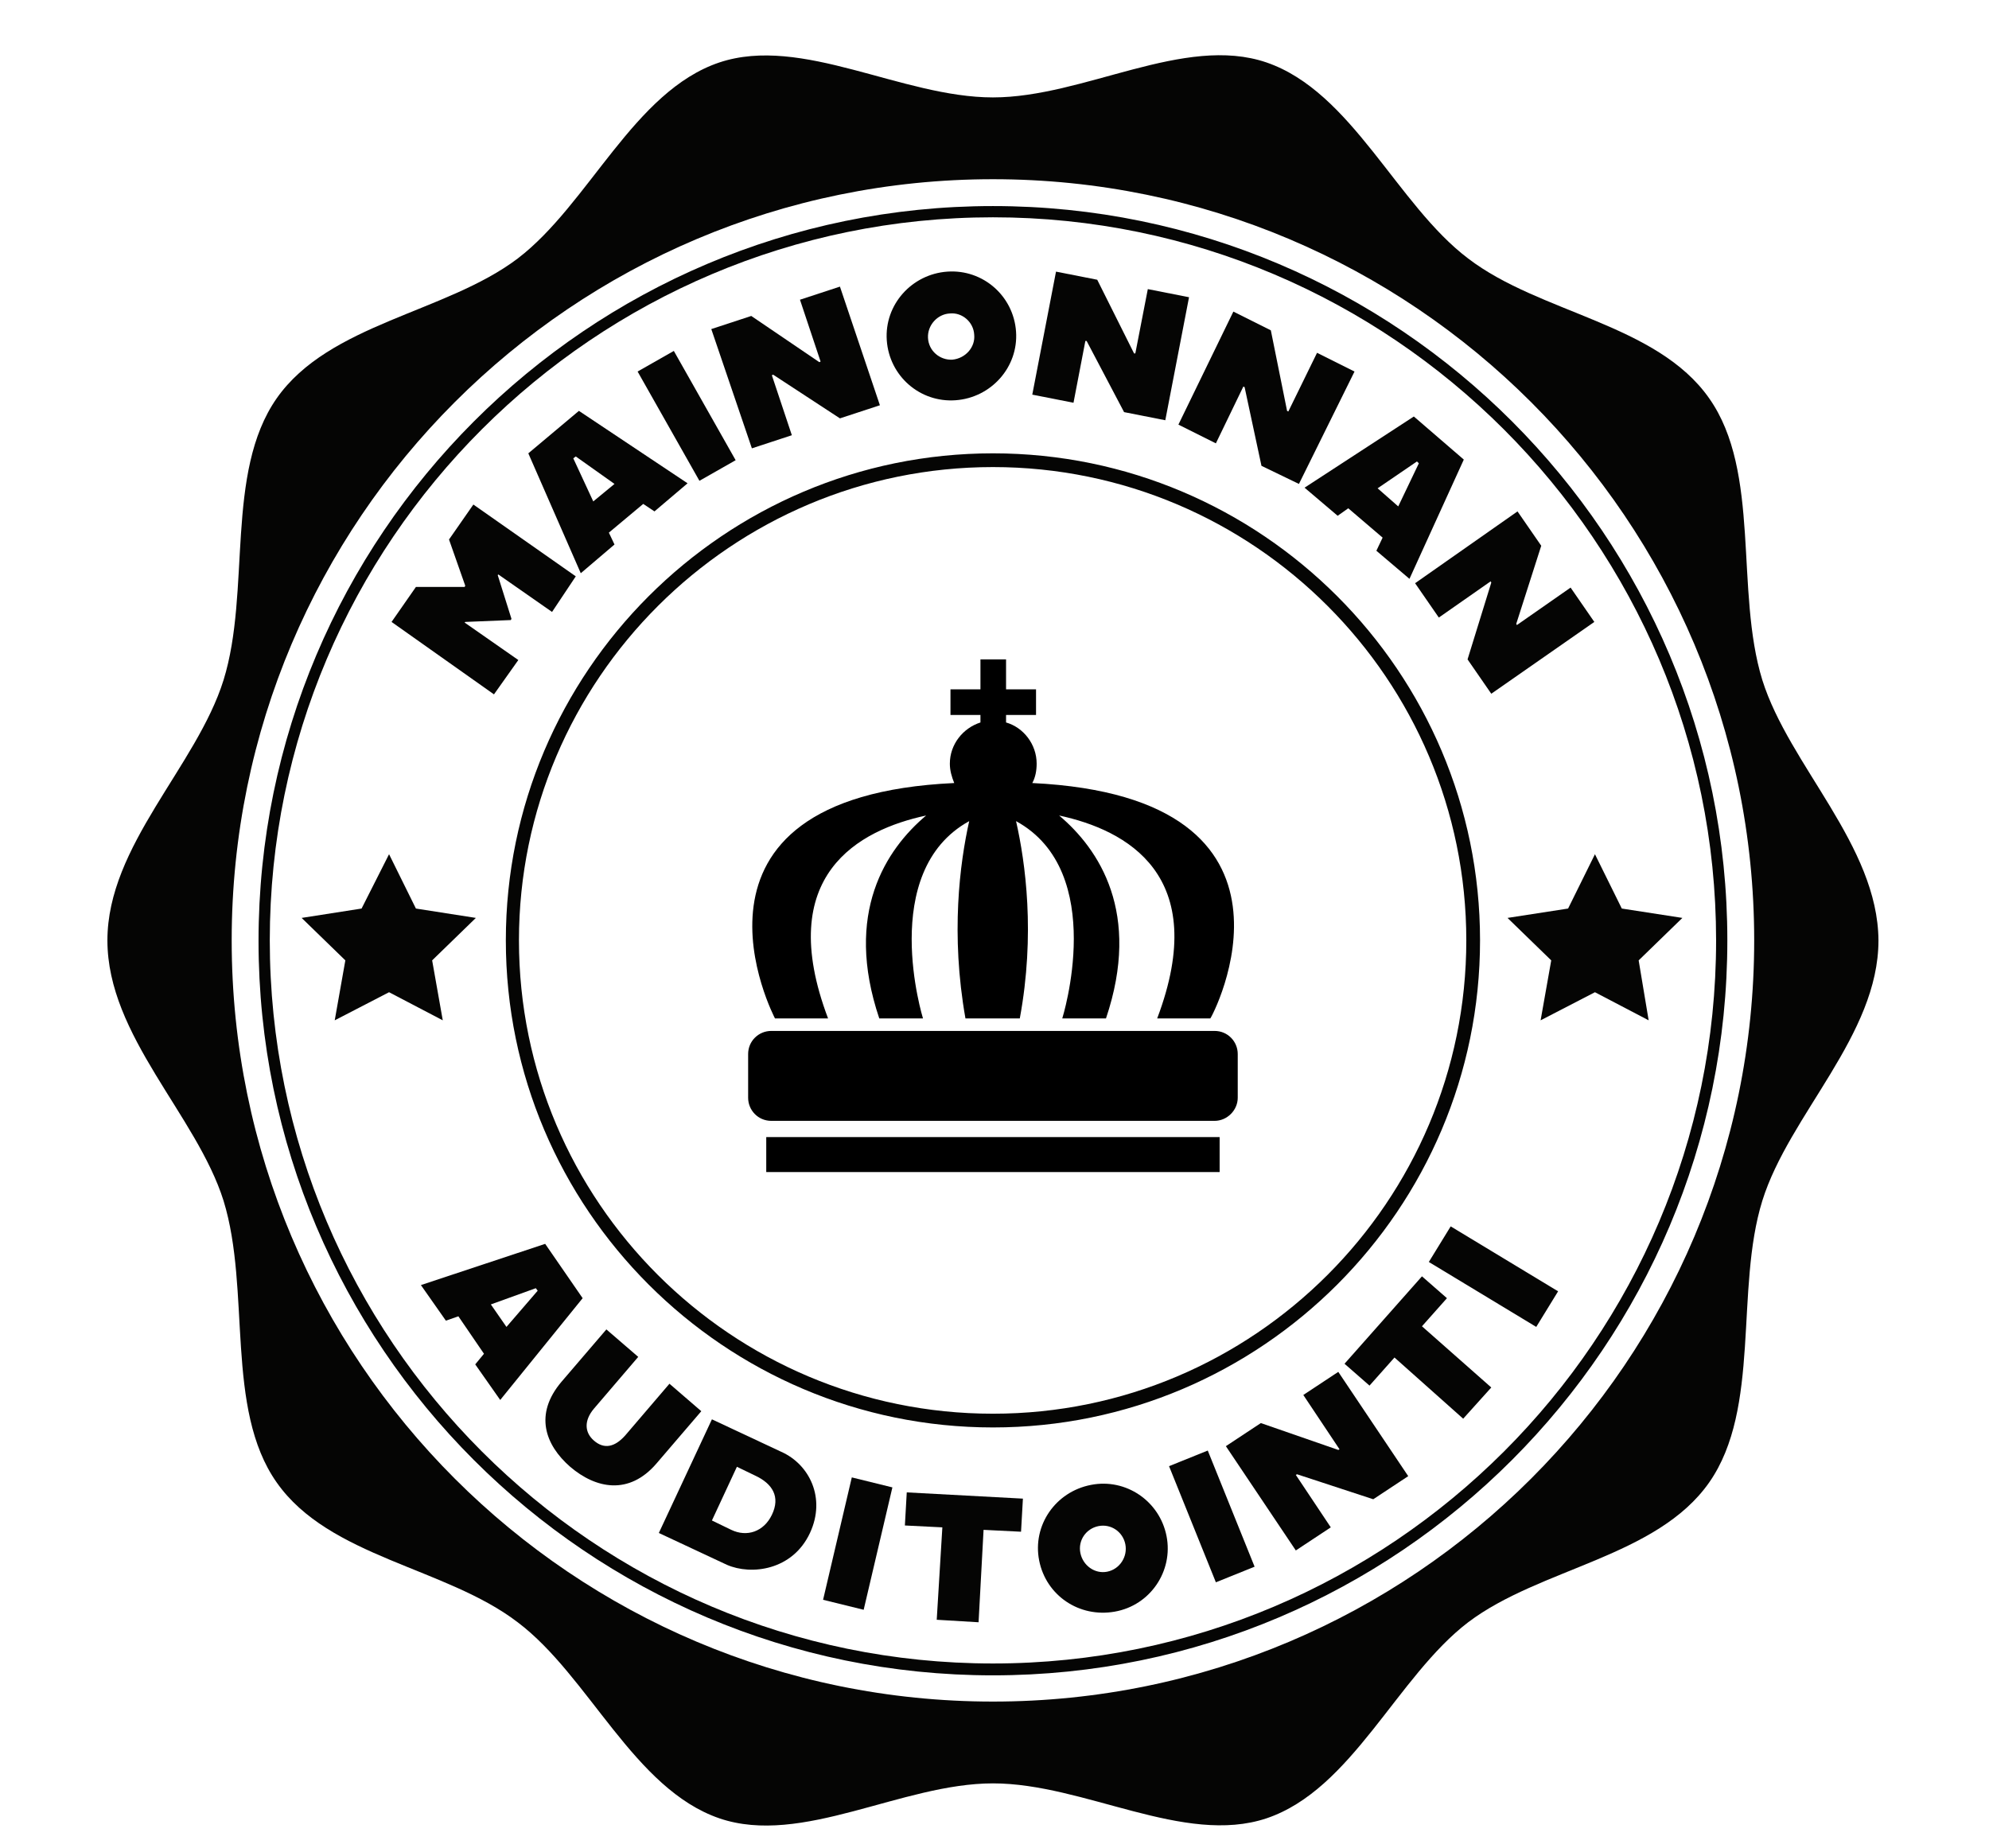 <?xml version="1.0" encoding="utf-8"?>
<!-- Generator: Adobe Illustrator 27.2.0, SVG Export Plug-In . SVG Version: 6.00 Build 0)  -->
<svg version="1.1" id="Layer_1" xmlns="http://www.w3.org/2000/svg" xmlns:xlink="http://www.w3.org/1999/xlink" x="0px" y="0px"
	 viewBox="0 0 318.5 295.9" style="enable-background:new 0 0 318.5 295.9;" xml:space="preserve">
<style type="text/css">
	.ma0{fill:#050504;}
</style>
<g>
	<path class="ma0" d="M282.2,108.9c-4.4-14.3-0.2-33.3-8.5-45.1c-8.4-12-27.1-13.6-38.6-22.4c-11.4-8.6-18.6-26.7-32.3-31.4
		c-13.2-4.5-29.2,5.6-43.8,5.6c-14.6,0-30.6-10-43.8-5.6c-13.7,4.6-20.9,22.7-32.3,31.4c-11.5,8.7-30.2,10.4-38.6,22.4
		c-8.3,11.9-4.1,30.9-8.5,45.1c-4.3,13.8-18.6,26.5-18.6,41.7c0,15.3,14.3,28,18.6,41.7c4.4,14.3,0.2,33.3,8.5,45.1
		c8.4,12,27.1,13.6,38.6,22.4c11.4,8.6,18.6,26.7,32.3,31.4c13.2,4.5,29.2-5.6,43.8-5.6c14.6,0,30.6,10,43.8,5.6
		c13.7-4.6,20.9-22.7,32.3-31.4c11.5-8.7,30.2-10.4,38.6-22.4c8.3-11.9,4.1-30.9,8.5-45.1c4.3-13.8,18.6-26.5,18.6-41.7
		C300.7,135.4,286.5,122.6,282.2,108.9z M159,272.5c-67.3,0-121.9-54.6-121.9-121.9C37.1,83.3,91.7,28.7,159,28.7
		c67.3,0,121.9,54.6,121.9,121.9C280.9,217.9,226.3,272.5,159,272.5z"/>
	<path class="ma0" d="M159,268.3c-64.9,0-117.6-52.8-117.6-117.6C41.4,85.8,94.1,33,159,33c64.9,0,117.6,52.8,117.6,117.6
		C276.6,215.5,223.9,268.3,159,268.3 M159,34.8c-63.8,0-115.8,51.9-115.8,115.8c0,63.8,51.9,115.8,115.8,115.8
		c63.8,0,115.8-51.9,115.8-115.8C274.8,86.8,222.8,34.8,159,34.8"/>
	<path class="ma0" d="M159,228.6c-43,0-78-35-78-78c0-43,35-78,78-78c43,0,78,35,78,78C237,193.6,202,228.6,159,228.6 M159,74.8
		c-41.8,0-75.9,34-75.9,75.8c0,41.8,34,75.8,75.9,75.8c41.8,0,75.8-34,75.8-75.8C234.8,108.8,200.8,74.8,159,74.8"/>
	<g>
		<path class="ma0" d="M62.7,99.6l3.9-5.6l7.8,0l0.1-0.2l-2.6-7.4l3.9-5.6l16.4,11.5L88.4,98l-8.6-6l-0.1,0.1l2.2,7l-0.1,0.2
			l-7.3,0.3l-0.1,0.1l8.6,6l-3.9,5.5L62.7,99.6z"/>
		<path class="ma0" d="M103,80.7l-5.5,4.6l0.9,1.9L93,91.8l-8.4-19.2l8.1-6.8l17.4,11.6l-5.3,4.5L103,80.7z M98.4,77.5l-6.2-4.4
			l-0.4,0.3l3.2,6.9L98.4,77.5z"/>
		<path class="ma0" d="M102.1,59.5l5.8-3.3l9.9,17.5L112,77L102.1,59.5z"/>
		<path class="ma0" d="M113.9,52.7l6.4-2.1l10.9,7.4l0.2-0.1l-3.3-9.9l6.4-2.1l6.4,19l-6.4,2.1l-10.7-7l-0.2,0.1l3.2,9.6l-6.4,2.1
			L113.9,52.7z"/>
		<path class="ma0" d="M142,54.5c-0.4-5.7,4-10.6,9.7-11c5.7-0.4,10.6,3.9,11,9.6c0.4,5.7-4,10.6-9.7,11
			C147.3,64.5,142.4,60.2,142,54.5z M156,53.6c-0.1-2-1.9-3.6-3.9-3.4c-2,0.1-3.6,1.9-3.5,3.9c0.1,2.1,1.9,3.6,3.9,3.5
			C154.6,57.4,156.2,55.6,156,53.6z"/>
		<path class="ma0" d="M169.1,43.5l6.6,1.3l5.9,11.8l0.2,0l2-10.3l6.6,1.3l-3.8,19.7l-6.6-1.3L174,54.6l-0.2,0l-1.9,9.9l-6.6-1.3
			L169.1,43.5z"/>
		<path class="ma0" d="M197.5,49.9l6,3l2.6,12.9l0.2,0.1l4.6-9.4l6,3L208,77.5l-6-2.9l-2.7-12.6l-0.2-0.1l-4.4,9.1l-6-3L197.5,49.9z
			"/>
		<path class="ma0" d="M221.4,86.1l-5.5-4.7l-1.7,1.2l-5.3-4.5l17.5-11.4l8,6.9l-8.7,19.1l-5.3-4.5L221.4,86.1z M223.9,81.1l3.3-6.9
			l-0.3-0.3l-6.3,4.3L223.9,81.1z"/>
		<path class="ma0" d="M243,81.9l3.8,5.5l-4,12.5l0.1,0.2l8.6-6l3.8,5.5l-16.5,11.5l-3.8-5.5l3.8-12.3l-0.1-0.2l-8.3,5.8l-3.8-5.5
			L243,81.9z"/>
	</g>
	<g>
		<path class="ma0" d="M77.5,216.8l-4.1-6l-2,0.7l-4-5.7l19.9-6.6l6,8.7l-13.2,16.3l-4-5.7L77.5,216.8z M81.1,212.5l5-5.8l-0.3-0.4
			l-7.2,2.6L81.1,212.5z"/>
		<path class="ma0" d="M89.9,221.3l7.2-8.4l5.1,4.4l-7.1,8.3c-1.6,1.9-1.5,3.8,0,5.1c1.6,1.4,3.3,1.1,5-0.8l7.1-8.3l5.1,4.4
			l-7.2,8.4c-4.4,5.1-9.7,4-13.8,0.5C87.3,231.4,85.5,226.5,89.9,221.3z"/>
		<path class="ma0" d="M129.7,245.5c-2.8,6-9.4,6.8-13.3,5.1l-10.9-5.1l8.5-18.2l11.1,5.2C129.6,234.5,132.3,239.9,129.7,245.5z
			 M123.6,242.6c1.4-2.9,0.1-5-2.7-6.3l-2.9-1.4l-4,8.6l3.1,1.5C119.6,246.2,122.3,245.3,123.6,242.6z"/>
		<path class="ma0" d="M136.4,236.6l6.5,1.6l-4.6,19.6l-6.5-1.6L136.4,236.6z"/>
		<path class="ma0" d="M150.9,244.6l-6-0.3l0.3-5.3l18.6,1l-0.3,5.3l-6-0.3l-0.8,14.8l-6.7-0.4L150.9,244.6z"/>
		<path class="ma0" d="M166.4,249.9c-1.1-5.6,2.6-11,8.3-12.1c5.6-1.1,11,2.6,12.1,8.2c1.1,5.6-2.6,11.1-8.3,12.1
			S167.5,255.5,166.4,249.9z M180.2,247.3c-0.4-2-2.3-3.3-4.3-2.9s-3.3,2.3-2.9,4.3c0.4,2,2.3,3.4,4.3,3S180.6,249.3,180.2,247.3z"
			/>
		<path class="ma0" d="M187.2,234.8l6.2-2.5l7.5,18.6l-6.2,2.5L187.2,234.8z"/>
		<path class="ma0" d="M196.3,231.6l5.6-3.7l12.4,4.3l0.2-0.1l-5.8-8.7l5.6-3.7l11.2,16.7l-5.6,3.7l-12.2-4l-0.2,0.1l5.6,8.4
			l-5.6,3.7L196.3,231.6z"/>
		<path class="ma0" d="M223.3,217.4l-4,4.5l-4-3.5l12.4-14l4,3.5l-4,4.5l11.1,9.8l-4.5,5L223.3,217.4z"/>
		<path class="ma0" d="M228.8,202.1l3.5-5.7l17.2,10.4l-3.5,5.7L228.8,202.1z"/>
	</g>
	<polygon class="ma0" points="62.3,136.8 66.6,145.5 76.2,147 69.2,153.8 70.9,163.4 62.3,158.9 53.6,163.4 55.3,153.8 48.3,147 
		57.9,145.5 	"/>
	<polygon class="ma0" points="255.4,136.8 259.7,145.5 269.4,147 262.4,153.8 264,163.4 255.4,158.9 246.7,163.4 248.4,153.8 
		241.4,147 251.1,145.5 	"/>
	<path d="M194.5,179.5h-71c-2.1,0-3.7-1.7-3.7-3.7v-7c0-2.1,1.7-3.7,3.7-3.7h71c2.1,0,3.7,1.7,3.7,3.7v7
		C198.2,177.8,196.5,179.5,194.5,179.5z"/>
	<path d="M165.3,125.4c0.5-0.9,0.7-2,0.7-3.1c0-3.1-2.1-5.8-4.9-6.6v-1.2h4.8v-4.1h-4.8v-4.8h-4.1v4.8h-4.8v4.1h4.8v1.2
		c-2.8,0.9-4.9,3.5-4.9,6.6c0,1.1,0.3,2.1,0.7,3.1c-47.4,2.2-28.7,37.7-28.7,37.7h8.5c-8.7-23,5-30.2,15.7-32.5
		c-6.4,5.4-13.2,15.6-7.5,32.5h7c0,0-7.3-23.5,7.4-31.6c-1.5,6.7-3,18.1-0.6,31.6h3.3v0h5.4c2.5-13.5,0.9-25-0.6-31.6
		c14.8,8.1,7.4,31.6,7.4,31.6h7c5.7-16.9-1.1-27.1-7.5-32.5c10.7,2.3,24.4,9.5,15.7,32.5h8.5C194,163.1,212.7,127.7,165.3,125.4z"/>
	<rect x="122.7" y="182.1" width="72.6" height="5.6"/>
</g>
</svg>
